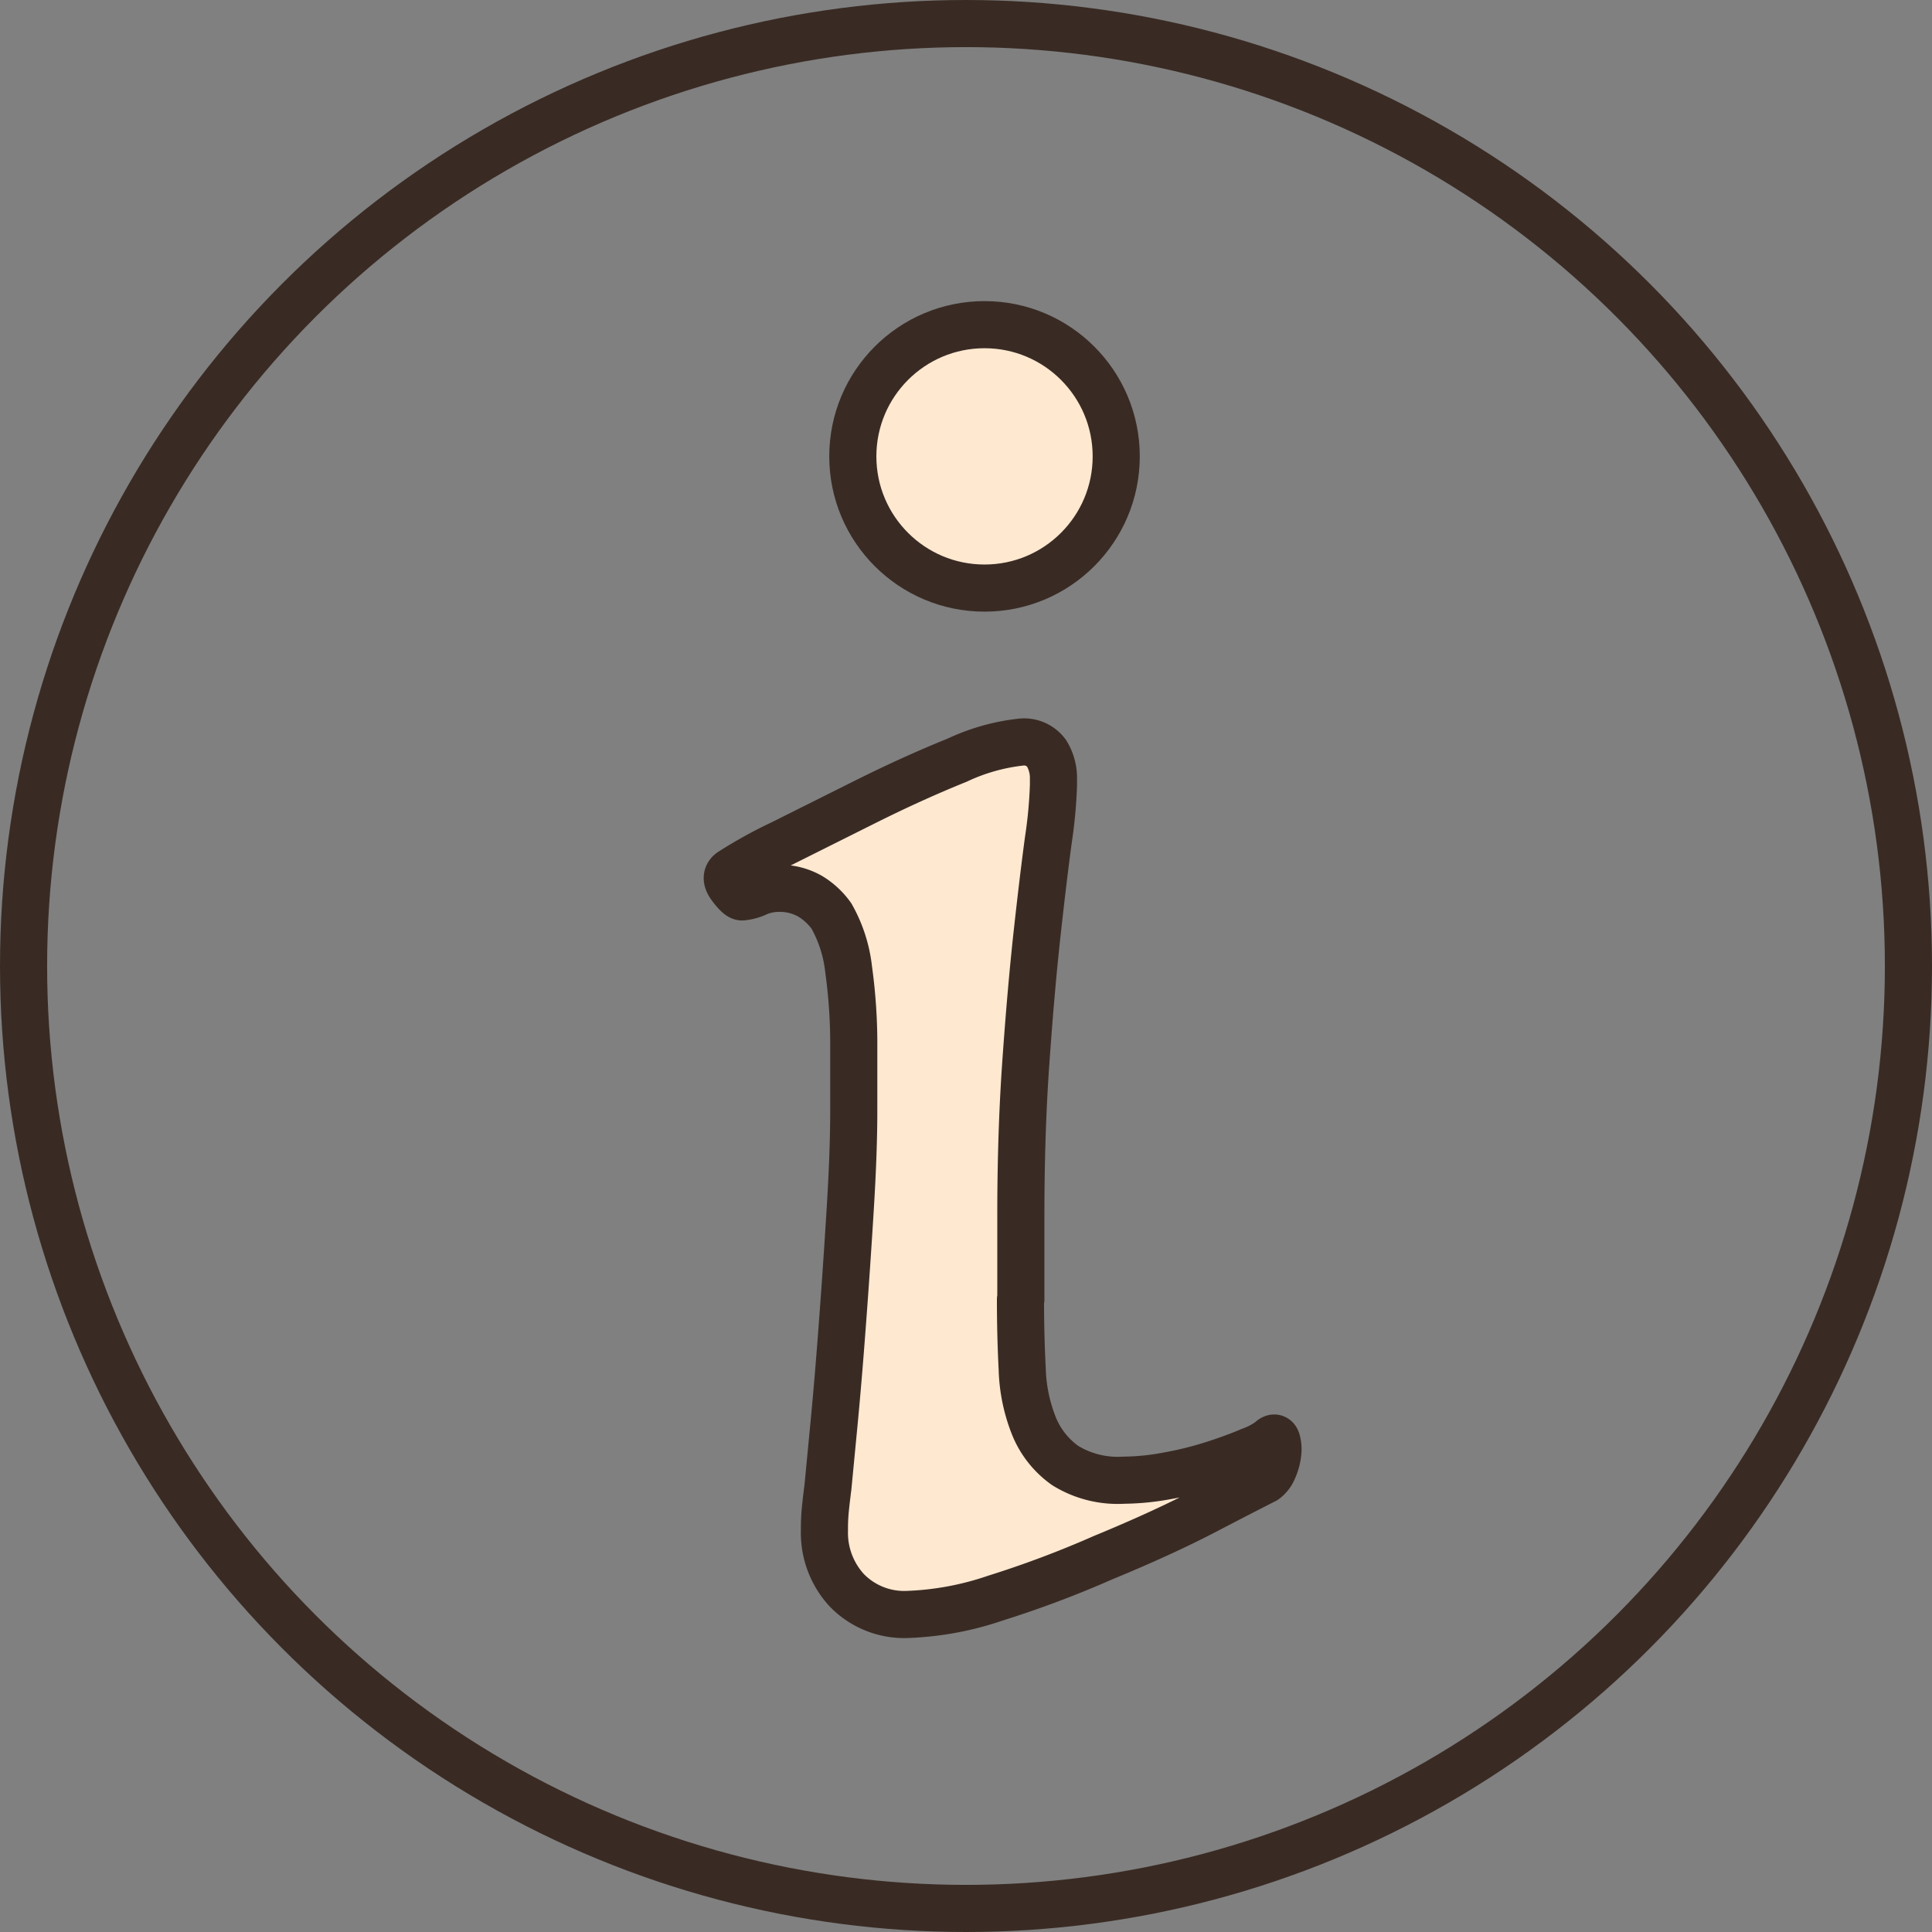 <svg xmlns="http://www.w3.org/2000/svg" width="41" height="41" viewBox="0 0 41 41">
  <rect x="0" y="0" width="41" height="41" fill="#808080" stroke="none"/>
  <g id="レイヤー_1" data-name="レイヤー 1" transform="translate(-15.38 -15.38)">
    <g id="グループ_193" data-name="グループ 193" transform="translate(15.88 15.88)">
      <g id="グループ_192" data-name="グループ 192" transform="translate(14.929 6.39)">
        <path id="パス_935" data-name="パス 935" d="M127.9,146.267q0,.766.037,1.479a3.517,3.517,0,0,0,.256,1.223,1.9,1.9,0,0,0,.658.822,2.126,2.126,0,0,0,1.242.31,5.216,5.216,0,0,0,.912-.091,7.5,7.5,0,0,0,.968-.237q.456-.145.8-.293a1.649,1.649,0,0,0,.421-.219c.073-.073.121-.073.146,0a.663.663,0,0,1,.019.274,1.1,1.1,0,0,1-.091.328.533.533,0,0,1-.182.237q-.366.184-1.277.658t-2.154.986a21.963,21.963,0,0,1-2.282.858,6.466,6.466,0,0,1-1.844.347,1.7,1.7,0,0,1-1.314-.511,1.8,1.8,0,0,1-.475-1.277,4.144,4.144,0,0,1,.019-.438c.012-.121.03-.279.055-.475q.035-.364.128-1.333t.182-2.172q.09-1.2.165-2.428t.073-2.1v-1.277a11.544,11.544,0,0,0-.109-1.679,2.956,2.956,0,0,0-.365-1.132,1.527,1.527,0,0,0-.456-.421,1.3,1.3,0,0,0-.675-.165,1.147,1.147,0,0,0-.438.091.957.957,0,0,1-.328.091c-.049,0-.128-.073-.237-.219s-.1-.256.019-.328a9.541,9.541,0,0,1,1.059-.584l1.752-.876q1.021-.511,1.972-.895a4.274,4.274,0,0,1,1.351-.383.59.59,0,0,1,.547.237,1,1,0,0,1,.146.53v.146a9.858,9.858,0,0,1-.109,1.168q-.108.8-.237,1.972t-.237,2.7q-.11,1.534-.109,3.322v1.752Z" transform="translate(-121.673 -125.579)" fill="#ffe8d0" stroke="#392b24" stroke-linecap="round" stroke-linejoin="round" stroke-width="1"/>
        <ellipse id="楕円形_40" data-name="楕円形 40" cx="2.795" cy="2.795" rx="2.795" ry="2.795" transform="translate(2.669 0)" fill="#ffe8d0" stroke="#392b24" stroke-linecap="round" stroke-linejoin="round" stroke-width="1"/>
      </g>
      <circle id="楕円形_41" data-name="楕円形 41" cx="20" cy="20" r="20" transform="translate(0)" fill="none" stroke="#392b24" stroke-linecap="round" stroke-linejoin="round" stroke-width="1"/>
    </g>
  </g>
</svg>
